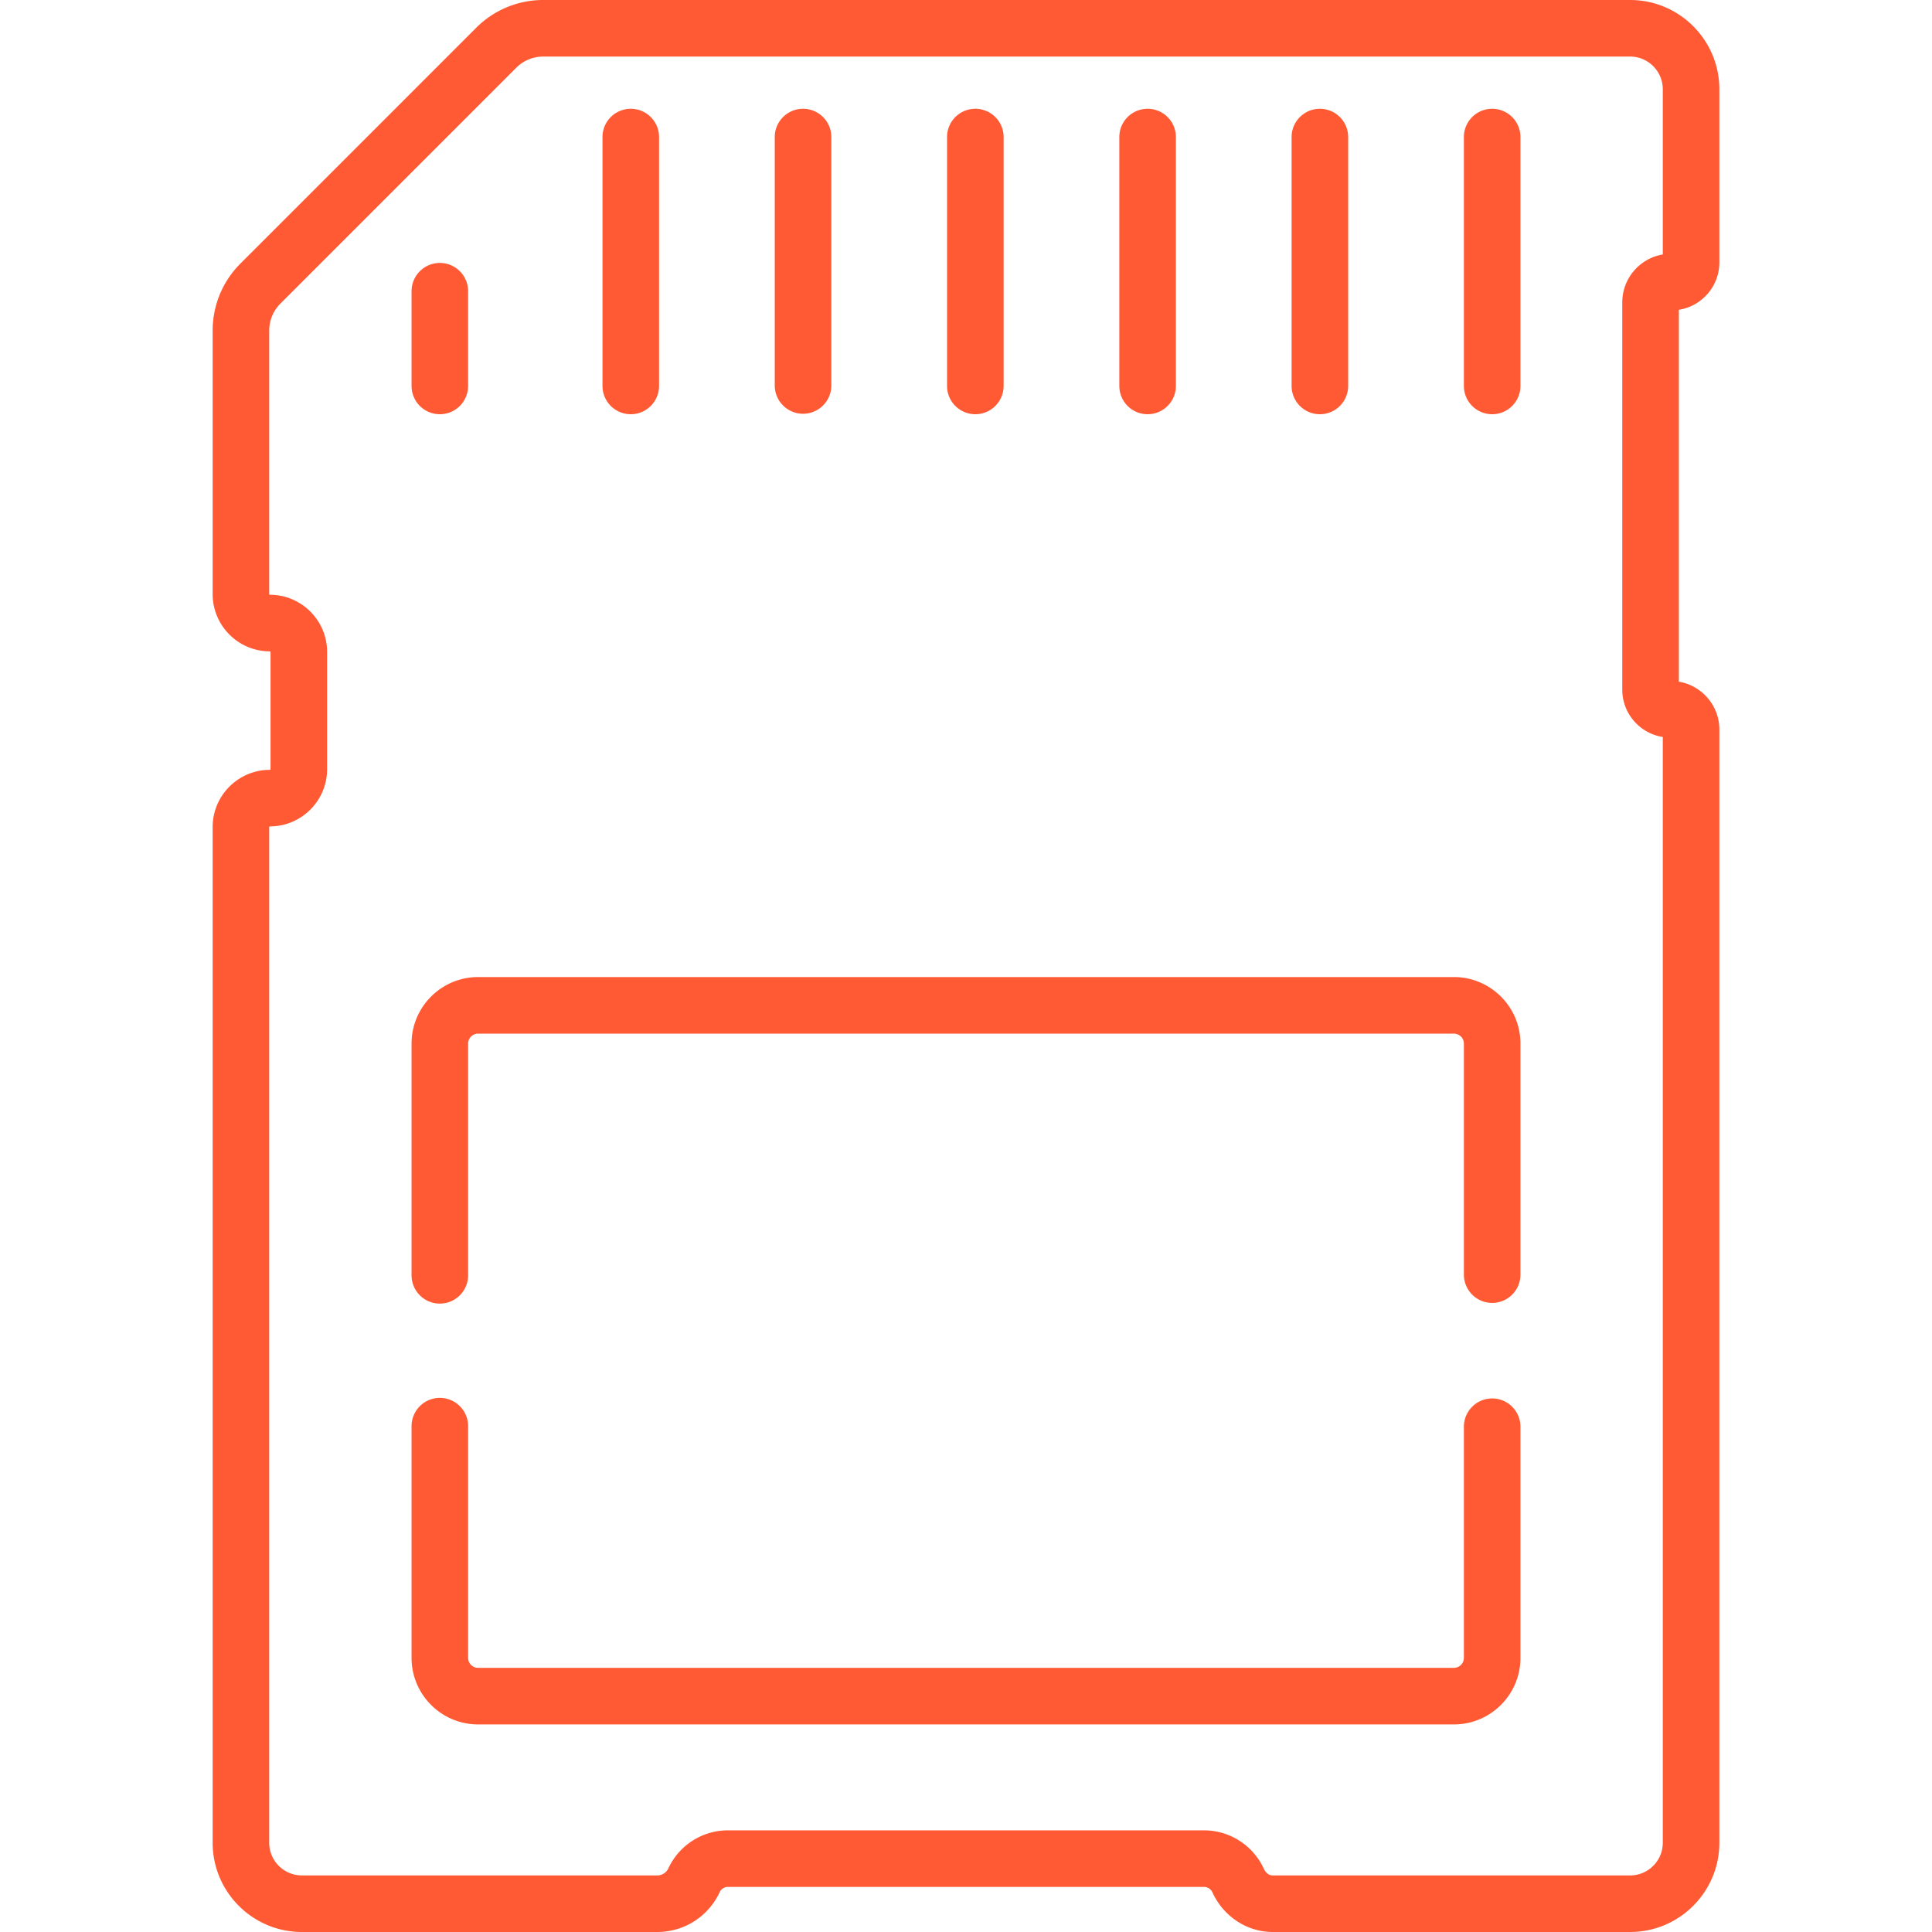 <?xml version="1.0" encoding="UTF-8"?> <svg xmlns="http://www.w3.org/2000/svg" xmlns:xlink="http://www.w3.org/1999/xlink" version="1.1" width="512" height="512" x="0" y="0" viewBox="0 0 512.001 512.001" style="enable-background:new 0 0 512 512" xml:space="preserve" class=""><g><path d="M395.44 370.605a7.496 7.496 0 0 0-7.496 7.496v61.249a2.652 2.652 0 0 1-2.649 2.649H126.707a2.652 2.652 0 0 1-2.649-2.649v-61.4a7.496 7.496 0 1 0-14.992 0v61.401c0 9.727 7.914 17.641 17.641 17.641h258.589c9.727 0 17.641-7.914 17.641-17.641v-61.249a7.497 7.497 0 0 0-7.497-7.497zM385.295 258.93H126.707c-9.728 0-17.641 7.914-17.641 17.641v61.401a7.496 7.496 0 1 0 14.992 0v-61.401a2.652 2.652 0 0 1 2.649-2.649h258.589a2.652 2.652 0 0 1 2.649 2.649v61.218a7.496 7.496 0 1 0 14.992 0v-61.218c-.001-9.727-7.914-17.641-17.642-17.641zM395.44 28.827a7.496 7.496 0 0 0-7.496 7.496v65.955a7.496 7.496 0 1 0 14.992 0V36.323a7.495 7.495 0 0 0-7.496-7.496zM349.784 28.827a7.496 7.496 0 0 0-7.496 7.496v65.955a7.496 7.496 0 1 0 14.992 0V36.323a7.496 7.496 0 0 0-7.496-7.496zM304.129 28.827a7.496 7.496 0 0 0-7.496 7.496v65.955a7.496 7.496 0 1 0 14.992 0V36.323a7.496 7.496 0 0 0-7.496-7.496zM258.473 28.827a7.496 7.496 0 0 0-7.496 7.496v65.955a7.496 7.496 0 1 0 14.992 0V36.323a7.496 7.496 0 0 0-7.496-7.496zM212.816 28.827a7.496 7.496 0 0 0-7.496 7.496v65.955a7.497 7.497 0 0 0 14.992 0V36.323a7.495 7.495 0 0 0-7.496-7.496zM167.161 28.827a7.496 7.496 0 0 0-7.496 7.496v65.955a7.496 7.496 0 1 0 14.992 0V36.323a7.496 7.496 0 0 0-7.496-7.496zM116.561 69.681a7.496 7.496 0 0 0-7.496 7.496v25.101a7.496 7.496 0 1 0 14.992 0V77.177a7.496 7.496 0 0 0-7.496-7.496z" fill="#ff5a34" opacity="1" data-original="#000000"></path><path d="M444.914 180.651V82.097c6.074-.949 10.735-6.215 10.735-12.551l-.001-45.897C455.646 10.61 445.037 0 431.997 0H143.996a25.028 25.028 0 0 0-17.812 7.378L63.73 69.832c-4.757 4.758-7.377 11.084-7.377 17.812v69.802c0 8.364 6.804 15.168 15.167 15.168.096 0 .175.078.175.175v31.052a.175.175 0 0 1-.175.175c-8.363 0-15.167 6.804-15.167 15.168v269.167c0 13.041 10.607 23.65 23.645 23.65l94.154-.001c6.975 0 13.246-3.878 16.366-10.121.06-.12.117-.241.17-.364a2.437 2.437 0 0 1 2.237-1.466l126.151.001c.954 0 1.824.56 2.219 1.429 2.908 6.39 9.174 10.52 15.963 10.52h94.754c13.033 0 23.636-10.606 23.636-23.642l.001-295.026c-.001-6.358-4.65-11.654-10.735-12.68zm-4.258 14.661-.001 293.046c0 4.77-3.878 8.65-8.644 8.65h-94.754c-1.125 0-1.935-.897-2.316-1.734a17.465 17.465 0 0 0-15.866-10.214l-126.149-.001h-.004a17.423 17.423 0 0 0-15.87 10.226 3.287 3.287 0 0 1-2.901 1.725l-94.154-.001c-4.771 0-8.653-3.884-8.653-8.658V219.182c0-.097.079-.176.175-.176 8.363 0 15.167-6.804 15.167-15.167v-31.052c0-8.363-6.804-15.167-15.167-15.167a.175.175 0 0 1-.175-.176V87.643c0-2.724 1.061-5.285 2.987-7.211l62.453-62.453a10.128 10.128 0 0 1 7.211-2.988h288.001c4.774 0 8.658 3.885 8.659 8.658l.001 43.787c-6.086 1.026-10.735 6.32-10.735 12.676v102.659c.001 6.331 4.662 11.595 10.735 12.541z" fill="#ff5a34" opacity="1" data-original="#000000"></path></g></svg> 